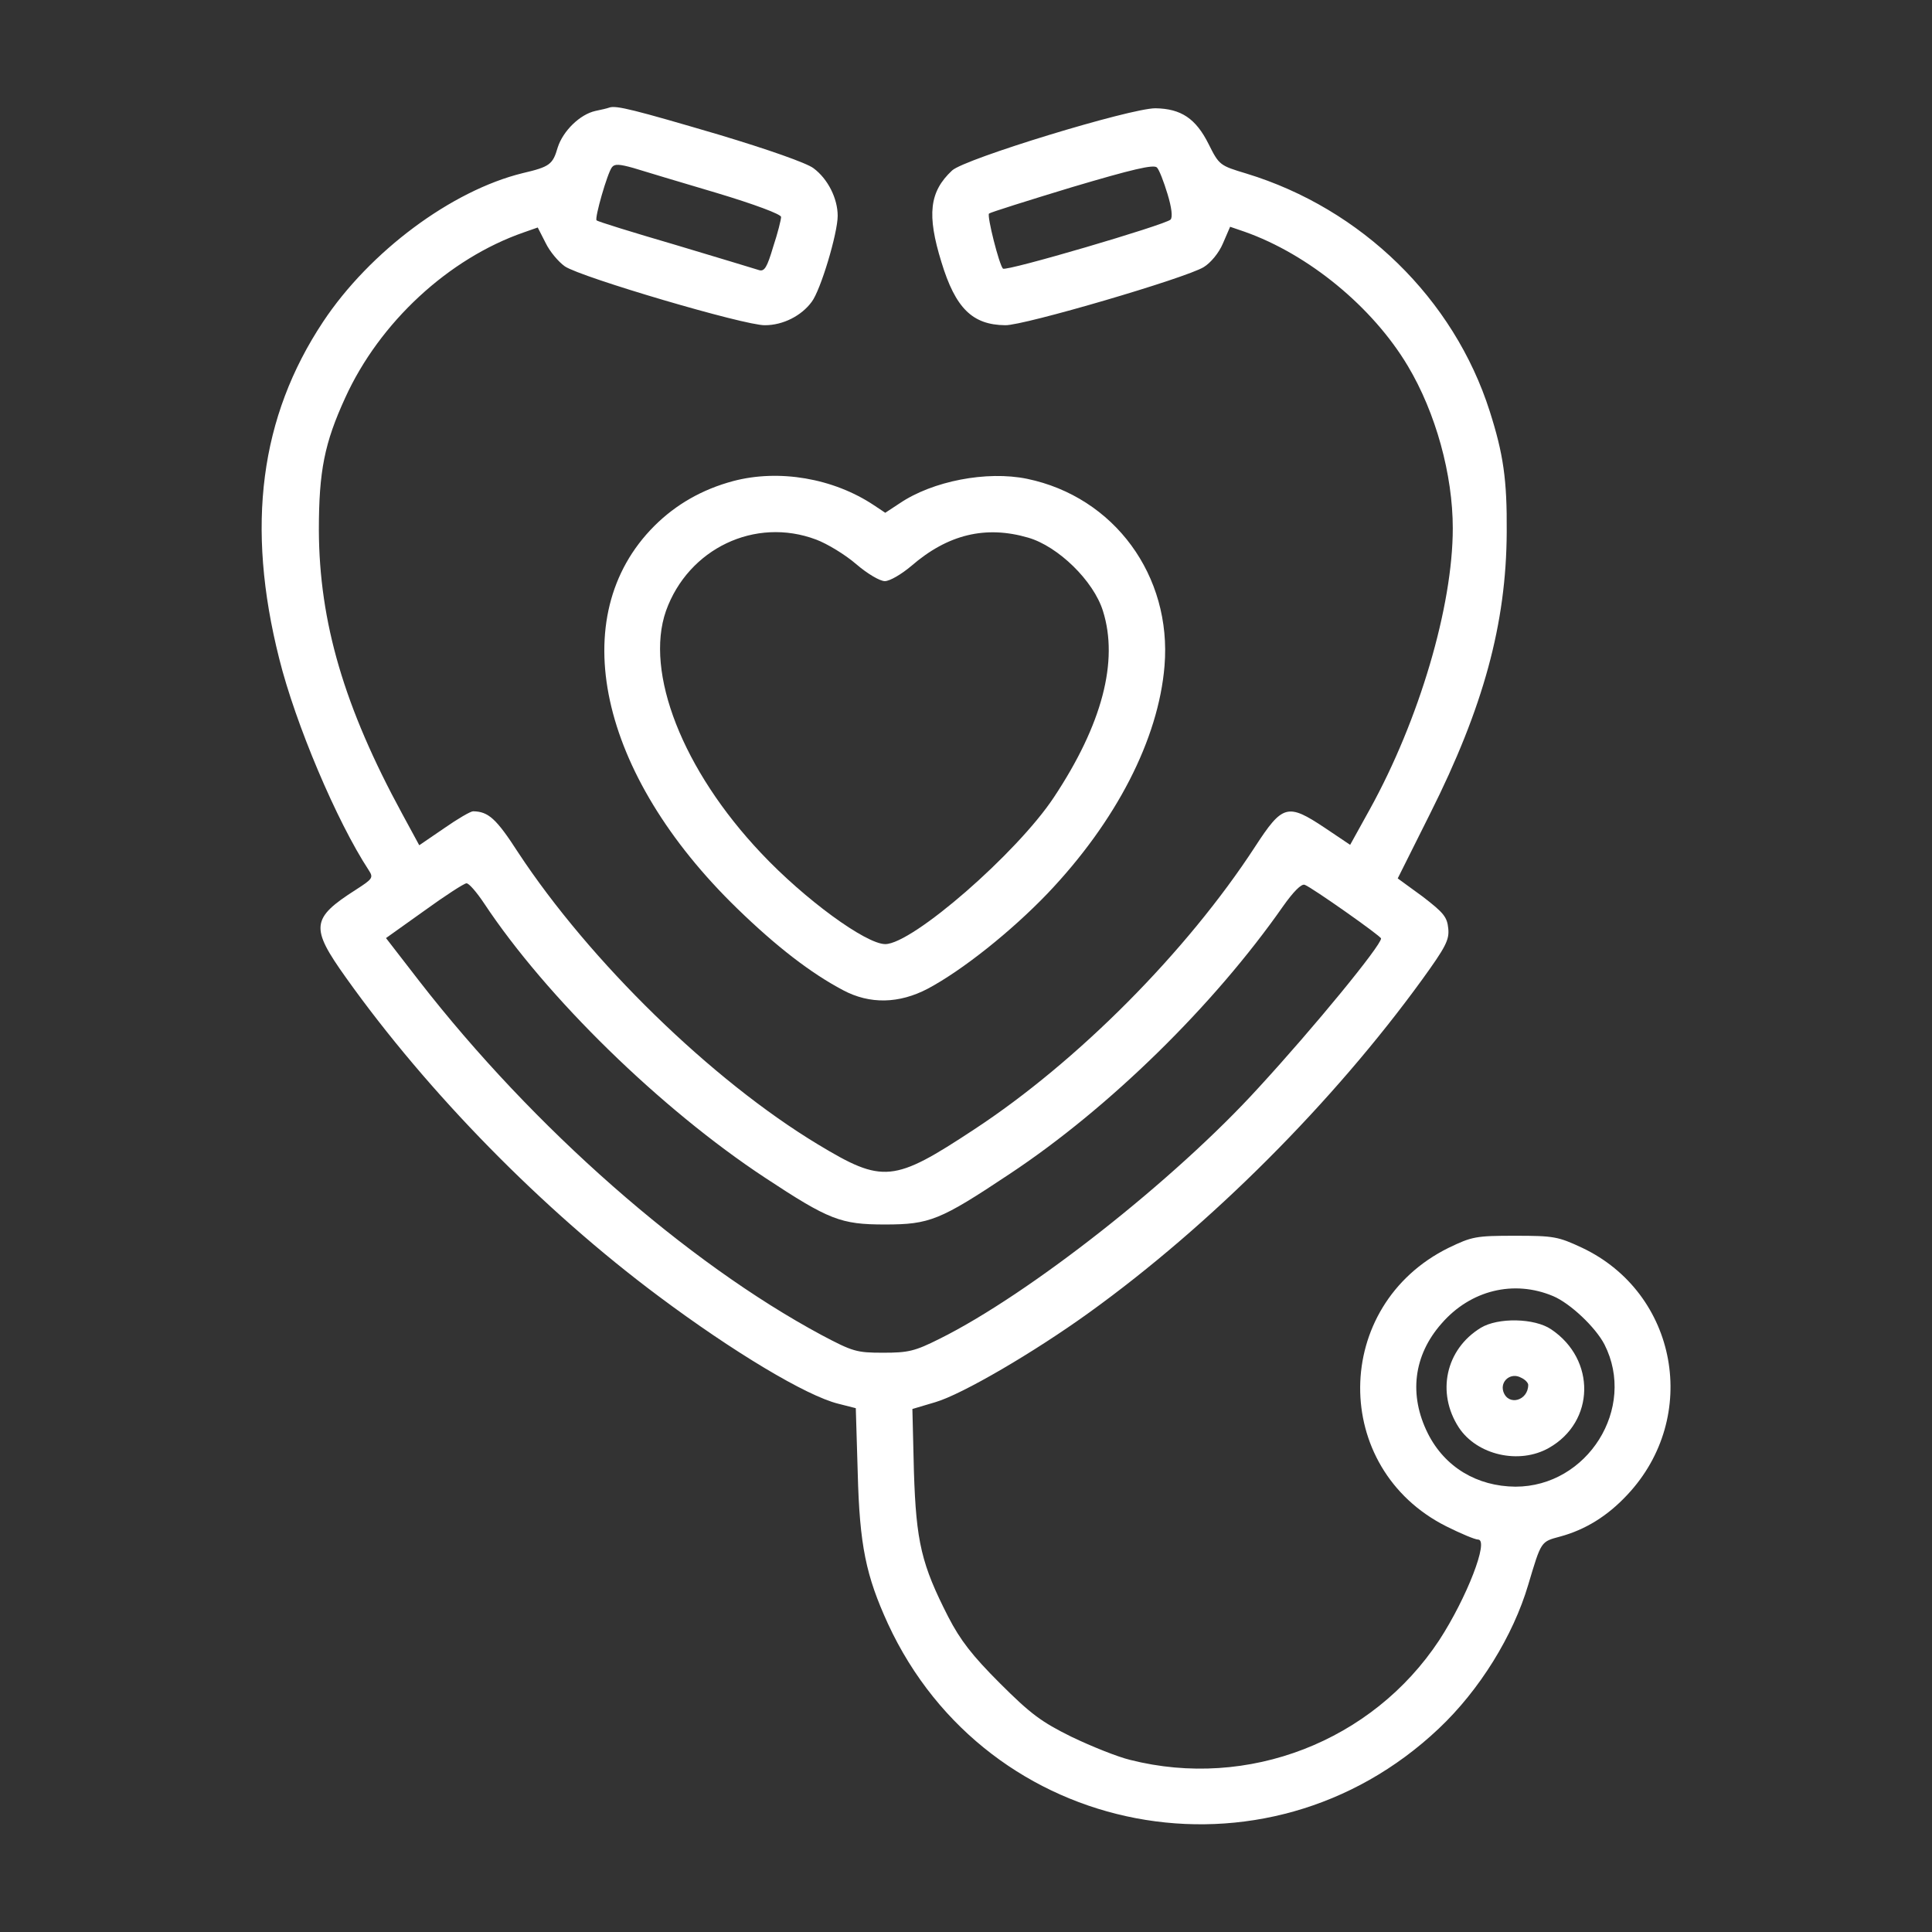 <svg width="24" height="24" viewBox="0 0 24 24" fill="none" xmlns="http://www.w3.org/2000/svg">
<rect x="0" y="0" width="24" height="24" fill="#333333" stroke="none"/>
<path d="M7.57 1.336C7.547 1.345 7.467 1.364 7.397 1.378C7.205 1.42 6.994 1.626 6.928 1.832C6.867 2.043 6.83 2.072 6.492 2.151C5.611 2.367 4.594 3.122 4.013 3.998C3.23 5.179 3.052 6.534 3.469 8.184C3.67 8.99 4.181 10.2 4.58 10.809C4.641 10.903 4.631 10.917 4.42 11.053C3.862 11.409 3.853 11.521 4.298 12.145C5.316 13.575 6.741 15.028 8.18 16.101C9.108 16.795 10.017 17.339 10.411 17.437L10.631 17.493L10.655 18.295C10.678 19.2 10.758 19.575 11.03 20.17C12.267 22.846 15.727 23.503 17.873 21.473C18.38 20.995 18.797 20.32 18.984 19.687C19.148 19.139 19.139 19.153 19.383 19.087C19.692 19.003 19.969 18.834 20.217 18.567C21.122 17.601 20.841 16.064 19.655 15.501C19.355 15.361 19.303 15.351 18.82 15.351C18.333 15.351 18.286 15.361 17.995 15.501C16.542 16.218 16.528 18.239 17.967 18.961C18.145 19.05 18.323 19.125 18.361 19.125C18.502 19.125 18.22 19.851 17.878 20.376C17.048 21.633 15.502 22.233 14.039 21.862C13.884 21.825 13.556 21.693 13.312 21.576C12.933 21.389 12.802 21.29 12.422 20.911C12.075 20.564 11.93 20.376 11.78 20.086C11.447 19.434 11.381 19.157 11.353 18.281L11.334 17.503L11.62 17.418C11.953 17.32 12.844 16.8 13.533 16.303C15.042 15.215 16.561 13.692 17.667 12.168C17.958 11.765 18.005 11.676 17.991 11.536C17.977 11.39 17.934 11.339 17.672 11.137L17.363 10.912L17.766 10.106C18.427 8.789 18.712 7.748 18.717 6.609C18.722 5.957 18.675 5.639 18.506 5.109C18.061 3.712 16.913 2.592 15.483 2.156C15.155 2.057 15.145 2.053 15.014 1.79C14.855 1.472 14.672 1.35 14.353 1.345C14.039 1.345 11.981 1.973 11.827 2.118C11.545 2.381 11.512 2.667 11.695 3.257C11.869 3.829 12.08 4.036 12.488 4.04C12.717 4.045 14.733 3.454 14.953 3.318C15.037 3.267 15.141 3.145 15.192 3.023L15.281 2.817L15.459 2.878C16.256 3.159 17.053 3.815 17.489 4.547C17.836 5.128 18.047 5.897 18.047 6.562C18.047 7.532 17.63 8.943 17.016 10.054L16.772 10.495L16.458 10.284C15.994 9.975 15.933 9.993 15.591 10.518C14.742 11.822 13.387 13.186 12.103 14.029C11.1 14.69 10.969 14.704 10.162 14.217C8.841 13.42 7.327 11.943 6.436 10.589C6.164 10.167 6.066 10.082 5.878 10.078C5.845 10.078 5.686 10.171 5.517 10.289L5.208 10.5L4.997 10.111C4.275 8.784 3.966 7.729 3.961 6.586C3.961 5.85 4.031 5.503 4.289 4.94C4.716 4.003 5.573 3.211 6.506 2.887L6.68 2.826L6.778 3.018C6.83 3.126 6.938 3.253 7.017 3.309C7.219 3.445 9.253 4.045 9.502 4.04C9.727 4.04 9.956 3.923 10.083 3.75C10.195 3.604 10.406 2.897 10.406 2.681C10.406 2.465 10.284 2.222 10.106 2.09C10.022 2.025 9.539 1.856 8.93 1.673C7.88 1.364 7.655 1.307 7.57 1.336ZM8.897 2.395C9.38 2.54 9.703 2.662 9.703 2.695C9.703 2.728 9.661 2.897 9.605 3.065C9.53 3.318 9.497 3.375 9.431 3.356C9.389 3.342 8.92 3.201 8.391 3.042C7.861 2.887 7.42 2.751 7.411 2.737C7.383 2.714 7.547 2.142 7.603 2.076C7.636 2.034 7.697 2.039 7.866 2.086C7.987 2.123 8.452 2.264 8.897 2.395ZM14.503 2.409C14.555 2.578 14.569 2.7 14.541 2.728C14.475 2.793 12.497 3.375 12.459 3.337C12.412 3.29 12.258 2.681 12.286 2.653C12.3 2.639 12.764 2.493 13.317 2.325C14.062 2.104 14.334 2.039 14.372 2.081C14.4 2.109 14.456 2.254 14.503 2.409ZM6.014 11.222C6.787 12.389 8.208 13.776 9.502 14.629C10.298 15.154 10.444 15.211 10.992 15.211C11.55 15.211 11.677 15.159 12.544 14.582C13.781 13.762 15.08 12.487 15.938 11.259C16.064 11.081 16.167 10.973 16.209 10.992C16.298 11.025 17.156 11.629 17.156 11.658C17.156 11.746 16.331 12.754 15.637 13.509C14.588 14.662 12.778 16.082 11.672 16.631C11.363 16.786 11.283 16.804 10.969 16.804C10.641 16.804 10.594 16.79 10.205 16.584C8.531 15.684 6.628 14.015 5.208 12.187L4.795 11.653L5.269 11.315C5.527 11.128 5.766 10.973 5.794 10.973C5.822 10.968 5.92 11.081 6.014 11.222ZM19.294 16.101C19.505 16.19 19.819 16.486 19.931 16.701C20.334 17.493 19.72 18.468 18.825 18.468C18.347 18.464 17.948 18.225 17.738 17.808C17.498 17.329 17.559 16.837 17.906 16.443C18.267 16.026 18.806 15.895 19.294 16.101Z" fill="white"/>
<path d="M18.394 16.495C17.958 16.762 17.841 17.301 18.122 17.733C18.347 18.075 18.872 18.197 19.242 17.986C19.814 17.662 19.828 16.889 19.27 16.514C19.064 16.373 18.609 16.364 18.394 16.495ZM18.984 17.203C18.984 17.4 18.736 17.47 18.675 17.287C18.633 17.156 18.769 17.044 18.895 17.114C18.947 17.137 18.984 17.179 18.984 17.203Z" fill="white"/>
<path d="M9.108 5.976C8.723 6.079 8.395 6.267 8.128 6.534C7.008 7.654 7.434 9.614 9.159 11.287C9.647 11.761 10.073 12.089 10.472 12.3C10.805 12.478 11.17 12.469 11.527 12.281C11.958 12.051 12.562 11.569 13.012 11.1C13.866 10.204 14.391 9.183 14.466 8.273C14.559 7.153 13.842 6.173 12.759 5.948C12.258 5.845 11.583 5.976 11.175 6.253L10.997 6.37L10.856 6.276C10.35 5.939 9.675 5.826 9.108 5.976ZM10.139 6.703C10.275 6.754 10.5 6.89 10.636 7.008C10.777 7.129 10.931 7.219 10.992 7.219C11.053 7.219 11.198 7.134 11.32 7.031C11.775 6.637 12.244 6.525 12.773 6.679C13.144 6.787 13.584 7.214 13.701 7.589C13.898 8.212 13.692 9 13.092 9.904C12.633 10.598 11.334 11.728 10.997 11.728C10.758 11.728 9.998 11.175 9.455 10.598C8.48 9.567 8.006 8.353 8.273 7.589C8.55 6.815 9.38 6.417 10.139 6.703Z" fill="white"/>
</svg>
